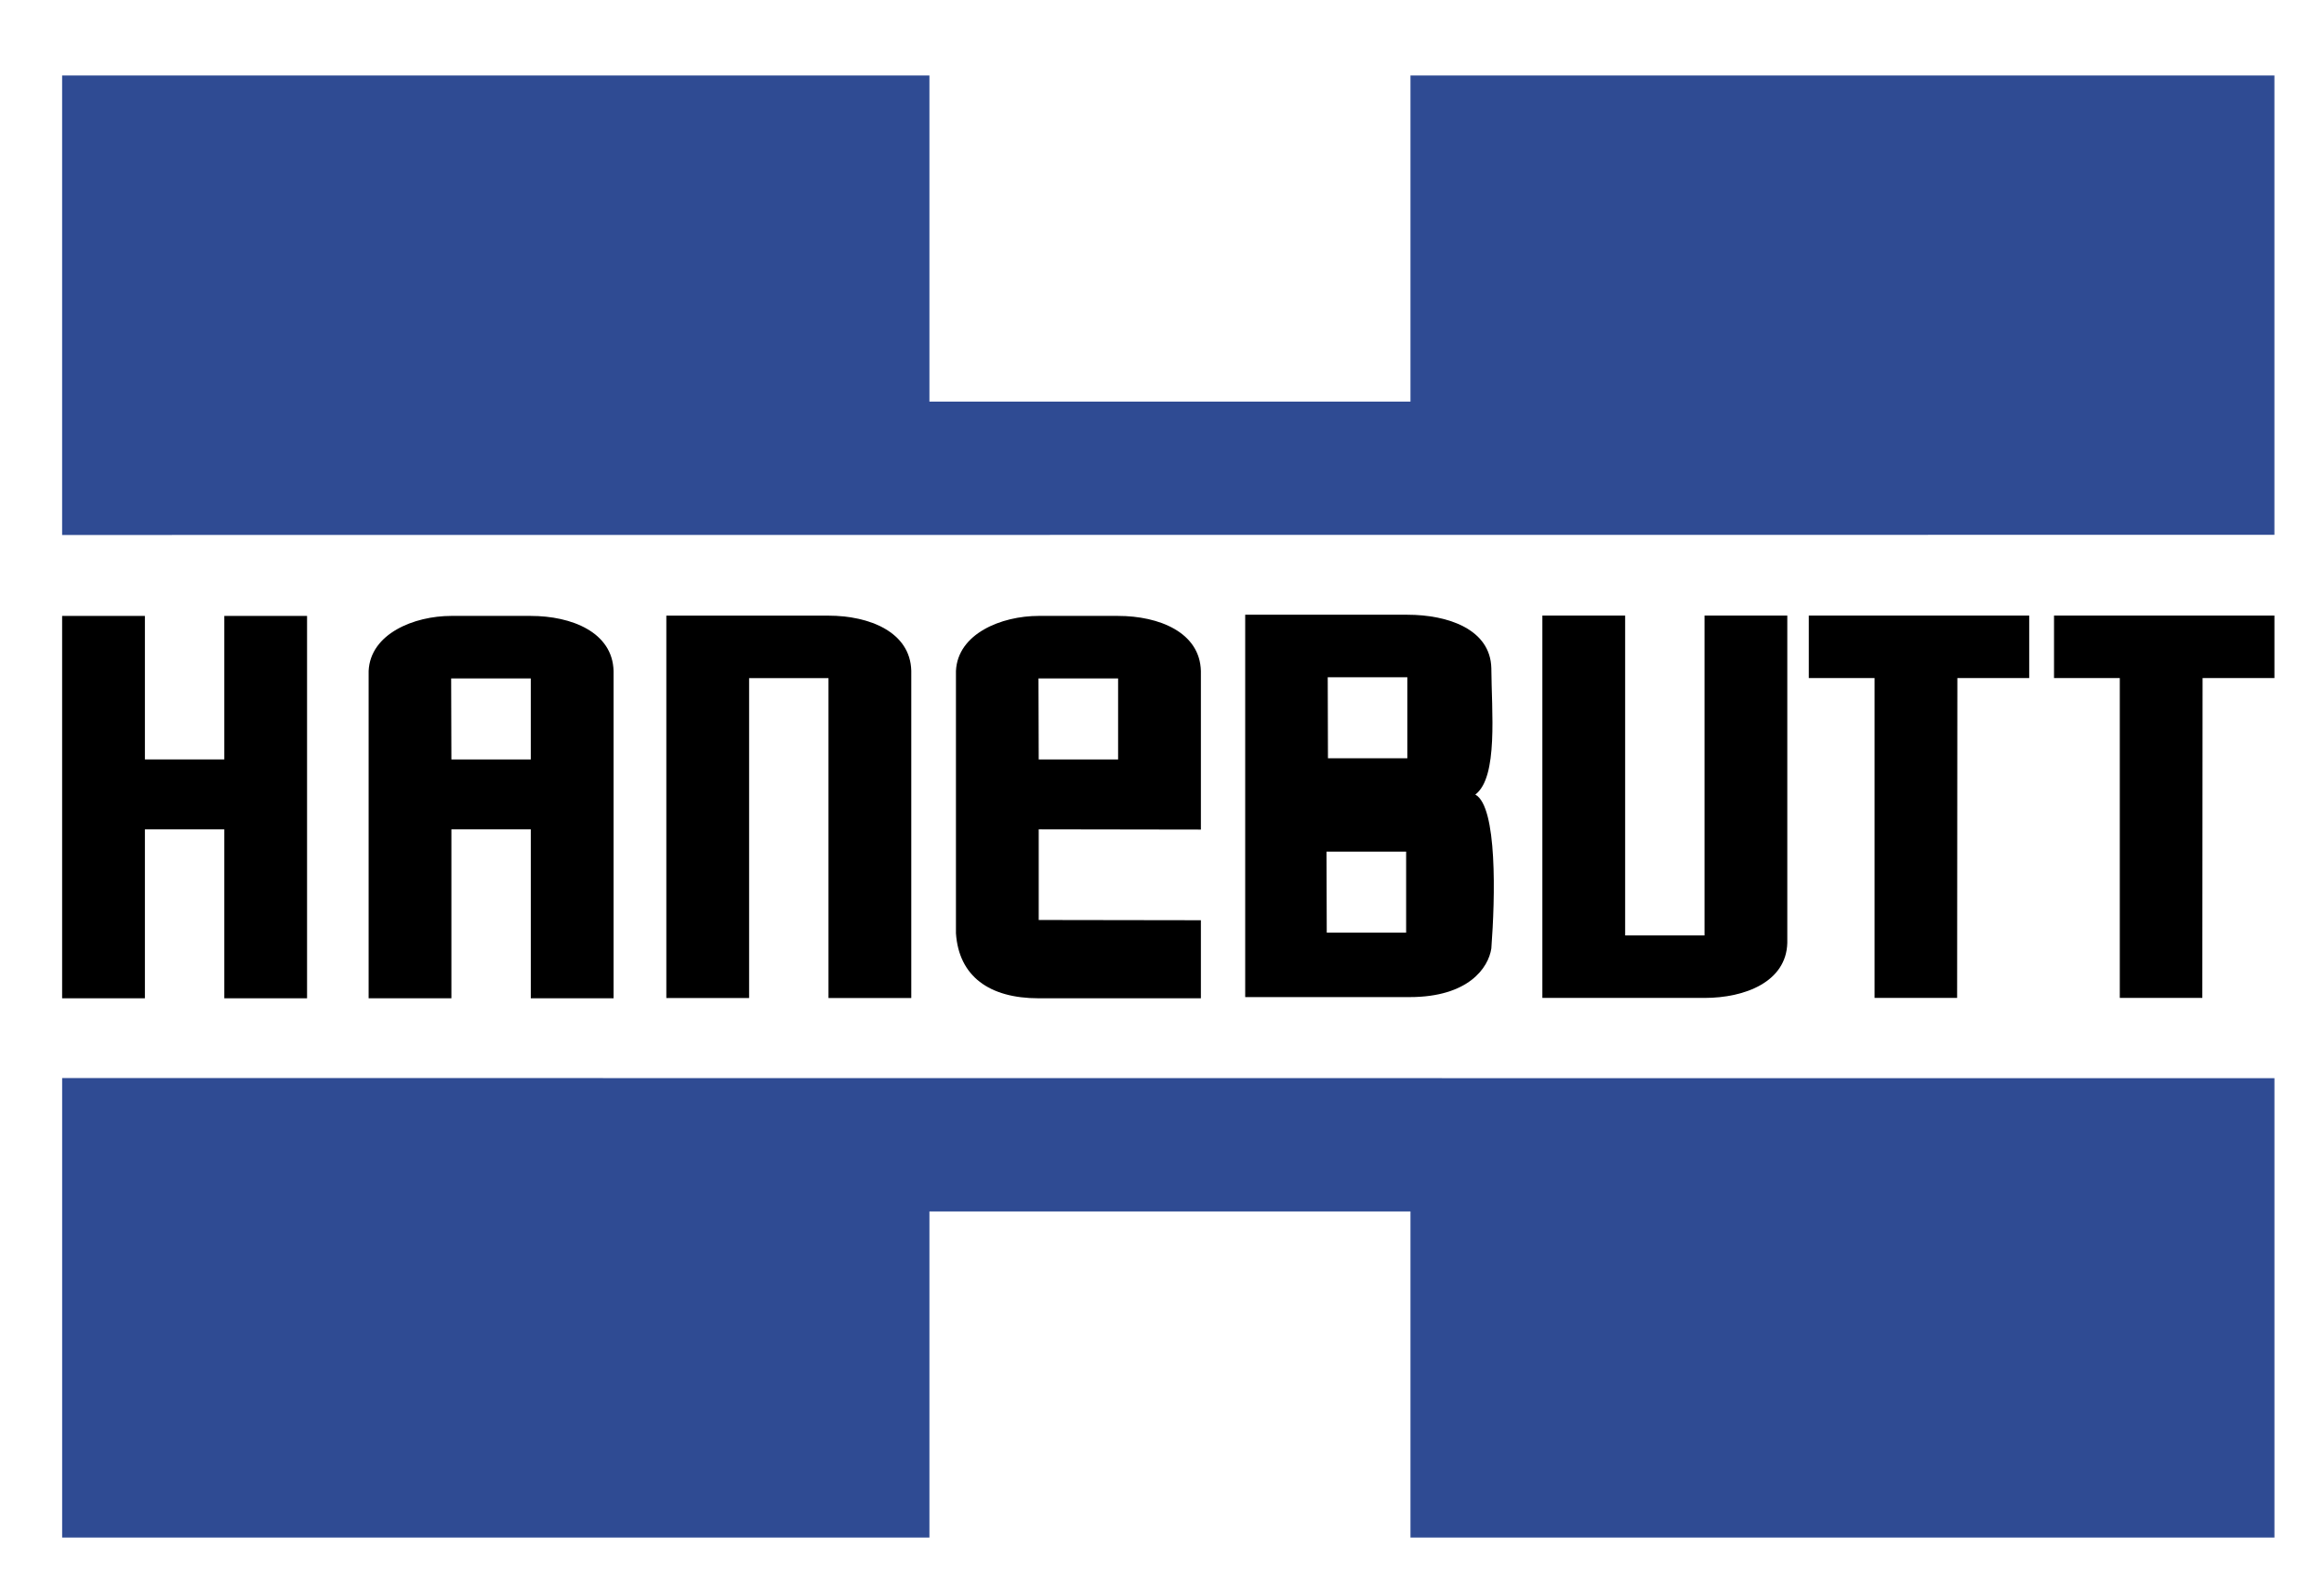 <?xml version="1.0" encoding="utf-8"?>
<svg xmlns="http://www.w3.org/2000/svg" enable-background="new 0 0 226.77 155" height="155px" id="Ebene_1" version="1.1" viewBox="0 0 226.77 155" width="226.77px" x="0px" y="0px">
<polygon clip-rule="evenodd" fill="#2F4B93" fill-rule="evenodd" points="221.932,52.176 221.932,7.364 137.63,7.364 137.63,39.177 &#xD;&#xA;	90.691,39.177 90.691,7.364 6.062,7.364 6.062,52.191 221.932,52.176"/>
<polygon clip-rule="evenodd" fill="#2F4B93" fill-rule="evenodd" points="221.934,105.188 221.934,150 137.63,150 137.63,118.187 &#xD;&#xA;	90.691,118.187 90.691,150 6.064,150 6.064,105.172 221.934,105.188"/>
<polygon clip-rule="evenodd" fill-rule="evenodd" points="6.062,60.088 6.062,97.391 14.139,97.391 14.139,80.908 21.885,80.908 &#xD;&#xA;	21.885,97.391 29.962,97.391 29.962,60.088 21.885,60.088 21.885,74.088 14.139,74.088 14.139,60.088 6.062,60.088"/>
<path clip-rule="evenodd" d="M51.793,60.088c3.979,0,7.982,1.591,8.078,5.374v31.93h-8.078V80.908h-7.746&#xD;&#xA;	v16.483H35.97v-31.93c0.166-3.638,4.429-5.374,8.077-5.374H51.793L51.793,60.088z M44.023,66.185l0.023,7.904h7.746v-7.904H44.023&#xD;&#xA;	L44.023,66.185z" fill-rule="evenodd"/>
<path clip-rule="evenodd" d="M109.102,60.088c3.979,0,7.982,1.591,8.078,5.374v15.471l-15.824-0.025v8.844&#xD;&#xA;	l15.824,0.024v7.615h-15.824c-4.855,0-7.793-2.169-8.077-6.338V65.461c0.166-3.638,4.429-5.374,8.077-5.374H109.102L109.102,60.088z&#xD;&#xA;	 M101.333,66.185l0.023,7.904h7.746v-7.904H101.333L101.333,66.185z" fill-rule="evenodd"/>
<path clip-rule="evenodd" d="M129.557,66.069l0.022,7.904h7.746v-7.904H129.557L129.557,66.069z&#xD;&#xA;	 M129.437,83.083l0.024,7.904h7.746v-7.904H129.437L129.437,83.083z M145.521,92.529c-0.283,1.879-2.227,4.746-7.982,4.746h-16.036&#xD;&#xA;	V59.973h15.823c3.979,0,8.101,1.422,8.195,5.205c0.024,4.193,0.687,10.65-1.563,12.337&#xD;&#xA;	C146.113,78.696,145.899,87.564,145.521,92.529L145.521,92.529z" fill-rule="evenodd"/>
<path clip-rule="evenodd" d="M80.842,60.062c3.979,0,7.982,1.589,8.078,5.373v31.929h-8.078V66.157h-7.746&#xD;&#xA;	v31.206h-8.077V60.062H80.842L80.842,60.062z" fill-rule="evenodd"/>
<path clip-rule="evenodd" d="M166.323,97.356c3.979,0,7.982-1.59,8.077-5.373v-31.93h-8.077v31.206h-7.746&#xD;&#xA;	V60.053H150.5v37.303H166.323L166.323,97.356z" fill-rule="evenodd"/>
<polygon clip-rule="evenodd" fill-rule="evenodd" points="190.971,97.356 190.995,66.15 198.005,66.15 198.005,60.053 &#xD;&#xA;	176.498,60.053 176.498,66.15 182.916,66.15 182.916,97.356 190.971,97.356"/>
<polygon clip-rule="evenodd" fill-rule="evenodd" points="214.898,97.356 214.922,66.15 221.933,66.15 221.933,60.053 &#xD;&#xA;	200.426,60.053 200.426,66.15 206.844,66.15 206.844,97.356 214.898,97.356"/>
</svg>